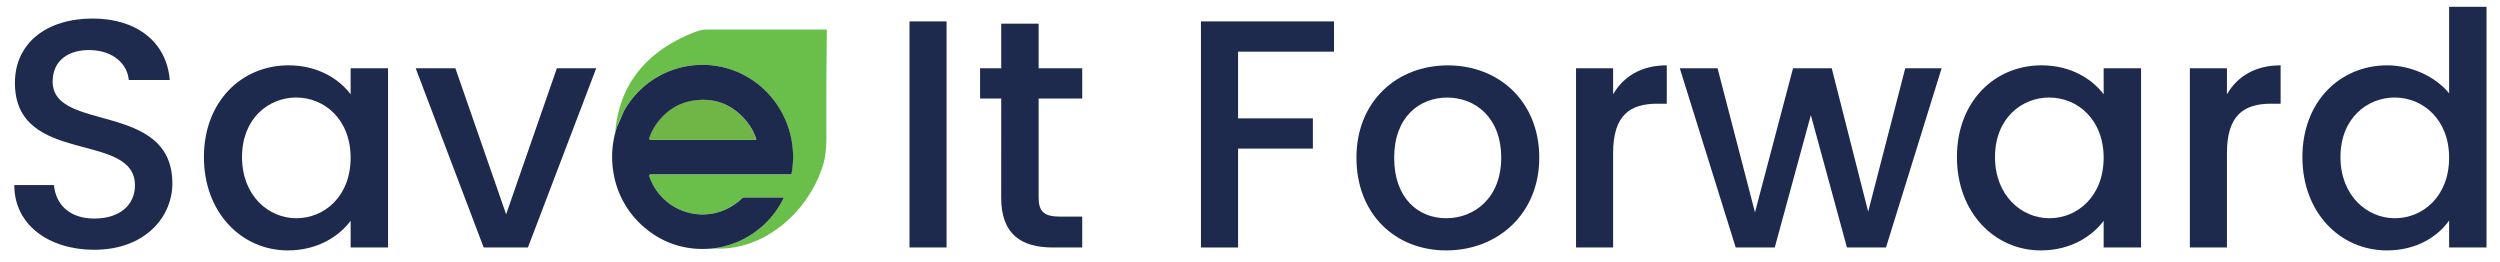 <svg id="Layer_1" data-name="Layer 1" xmlns="http://www.w3.org/2000/svg" viewBox="0 0 1787.06 187.64"><defs><style>.cls-1{fill:#6abf4b;}.cls-2{fill:#70b646;}.cls-3{fill:#1e2a4d;}.cls-4{fill:#1e2a4e;}</style></defs><path class="cls-1" d="M589.13,21.1c-26.17,0-57.2,0-83.14,0a24.42,24.42,0,0,0-8.7,1.6c-33.44,12.81-54.74,36.13-57.58,72.43.4-1.29.76-2.6,1.06-3.85a.5.5,0,0,1,0-.13,11.12,11.12,0,0,0,.62-1.81l4.55-10a64.15,64.15,0,0,1,69-31.65c26.09,5.33,45.61,26.23,50.62,51.48a76.8,76.8,0,0,1,1.29,11.62,3.23,3.23,0,0,0,0,.44,65.7,65.7,0,0,1-1,11.8c-.25,1.62-.24,1.62-1.93,1.63H465.52a3.43,3.43,0,0,0-.56,0,1,1,0,0,0-.92,1.26h0A40.21,40.21,0,0,0,515,151.19,42,42,0,0,0,530.2,142a2.7,2.7,0,0,1,2-.81h27c.32,0,.71-.14.91.29a1.2,1.2,0,0,1-.09.29c0,.09-.22.44-.33.66a64.41,64.41,0,0,1-14.52,19h.12a65.88,65.88,0,0,1-28.85,14.92l-.41.09c-.55.12-1.1.25-1.66.36-1.55.31-3.12.57-4.69.77,35.36,2.38,66.78-24.8,77.82-57.07,2.46-6.5,3-13.37,3.21-20.26,0-17.43-.1-34.87.09-52.33.07-8.48.17-17,.24-25.49C591.27,20.74,590.31,21.21,589.13,21.1Z"/><path class="cls-2" d="M465,100h75c.59,0,.66-.3.49-.76s-.24-.66-.37-1a38.07,38.07,0,0,0-5.74-10.5c-9.63-12.25-22.1-18-37.71-16.05-10.79,1.35-19.54,6.67-26.29,15.21a39.06,39.06,0,0,0-6.37,11.83A1,1,0,0,0,465,100Z"/><path class="cls-3" d="M442.53,86.48h0m-1.7,4.75,5.2-11.9a64.16,64.16,0,0,1,69-31.65c26.08,5.33,45.6,26.23,50.62,51.48a78.1,78.1,0,0,1,1.29,11.62,3.23,3.23,0,0,0,0,.44A67.58,67.58,0,0,1,566,123c-.25,1.62-.24,1.62-1.93,1.63H465.57a3.6,3.6,0,0,0-.56,0,1,1,0,0,0-.92,1.26h0A40.21,40.21,0,0,0,515,151.21,42.06,42.06,0,0,0,530.25,142a2.66,2.66,0,0,1,2-.81h27c.32,0,.71-.14.9.29a.88.88,0,0,1-.09.29c0,.09-.21.44-.32.66A64.4,64.4,0,0,1,528,172.54a67.19,67.19,0,0,1-18.67,5.1,82.32,82.32,0,0,1-8.74.28A62.31,62.31,0,0,1,462,163.7a64.73,64.73,0,0,1-23.47-40.19,67,67,0,0,1,.69-26.21q.07-.31.12-.63l.06-.39c.55-1.65,1-3.36,1.43-5a.5.5,0,0,1,0-.13,11.12,11.12,0,0,0,.62-1.81m22.63,9.41a1,1,0,0,0,1,1.26h75c.59,0,.66-.3.49-.76l-.36-1a38.33,38.33,0,0,0-5.74-10.5c-9.63-12.25-22.1-18-37.71-16-10.8,1.35-19.54,6.67-26.29,15.21A39.06,39.06,0,0,0,464.11,98.77Z"/><path class="cls-4" d="M67.41,178.54c-32.32,0-57.2-17.67-57.2-46.27H38.57c1.17,13.25,10.47,23.95,28.84,23.95,18.6,0,29.06-10,29.06-23.72,0-39.07-85.8-13.72-85.8-73.25,0-28.37,22.56-46,55.58-46,30.92,0,52.78,16.28,55.11,43.95H92.06c-.93-10.93-10.47-20.93-27.21-21.39-15.35-.47-27.21,7-27.21,22.55,0,36.51,85.57,13.72,85.57,72.78C123.21,155.29,103.45,178.54,67.41,178.54Z"/><path class="cls-3" d="M206.23,46.7c21.62,0,36.51,10.23,44.41,20.69V48.79h26.74V176.91H250.64V157.84C242.5,168.77,227.16,179,205.76,179c-33.25,0-60-27.2-60-66.73S172.51,46.7,206.23,46.7Zm5.58,23C192,69.72,173,84.6,173,112.27S192,156,211.81,156c20,0,38.83-15.58,38.83-43.25C250.64,85.29,231.81,69.72,211.81,69.72Z"/><path class="cls-3" d="M325.52,48.79l36.27,104.4,36.28-104.4H426.2L377.37,176.91H345.75L297.15,48.79Z"/><path class="cls-3" d="M650.13,15.3h26.5V176.91h-26.5Z"/><path class="cls-3" d="M715.7,70.41H700.58V48.79H715.7V16.93h26.74V48.79H773.6V70.41H742.44v70.92c0,9.54,3.72,13.49,14.88,13.49H773.6v22.09H752.67c-22.79,0-37-9.53-37-35.58Z"/><path class="cls-3" d="M858.47,15.3h95.11V36.93H885V84.6h53.48v21.62H885v70.69H858.47Z"/><path class="cls-3" d="M1033.8,179c-36.51,0-64.18-26-64.18-66.27s28.83-66,65.34-66,65.34,25.81,65.34,66S1070.54,179,1033.8,179Zm0-23c19.76,0,39.3-14.18,39.3-43.25s-18.84-43-38.6-43c-20,0-37.91,14-37.91,43S1013.8,156,1033.8,156Z"/><path class="cls-3" d="M1153.09,176.91h-26.51V48.79h26.51v18.6c7.44-12.79,20.23-20.69,38.36-20.69V74.13h-6.74c-19.53,0-31.62,8.14-31.62,35.35Z"/><path class="cls-3" d="M1200.75,48.79h27l26.75,103,27.2-103h27.67l26.05,102.54,26.5-102.54h26l-39.77,128.12h-27.9l-25.81-94.64-25.81,94.64h-27.9Z"/><path class="cls-3" d="M1459.33,46.7c21.62,0,36.5,10.23,44.41,20.69V48.79h26.74V176.91h-26.74V157.84c-8.14,10.93-23.49,21.16-44.88,21.16-33.25,0-60-27.2-60-66.73S1425.61,46.7,1459.33,46.7Zm5.58,23c-19.77,0-38.83,14.88-38.83,42.55S1445.14,156,1464.91,156c20,0,38.83-15.58,38.83-43.25C1503.74,85.29,1484.9,69.72,1464.91,69.72Z"/><path class="cls-3" d="M1591.87,176.91h-26.51V48.79h26.51v18.6c7.44-12.79,20.23-20.69,38.37-20.69V74.13h-6.75c-19.53,0-31.62,8.14-31.62,35.35Z"/><path class="cls-3" d="M1706.5,46.7c16.75,0,34.42,7.9,44.19,20V4.84h26.74V176.91h-26.74v-19.3c-8.14,11.63-23.49,21.39-44.42,21.39-33.71,0-60.46-27.2-60.46-66.73S1672.56,46.7,1706.5,46.7Zm5.35,23c-19.76,0-38.83,14.88-38.83,42.55S1692.09,156,1711.85,156c20,0,38.84-15.58,38.84-43.25C1750.69,85.29,1731.85,69.72,1711.85,69.72Z"/></svg>